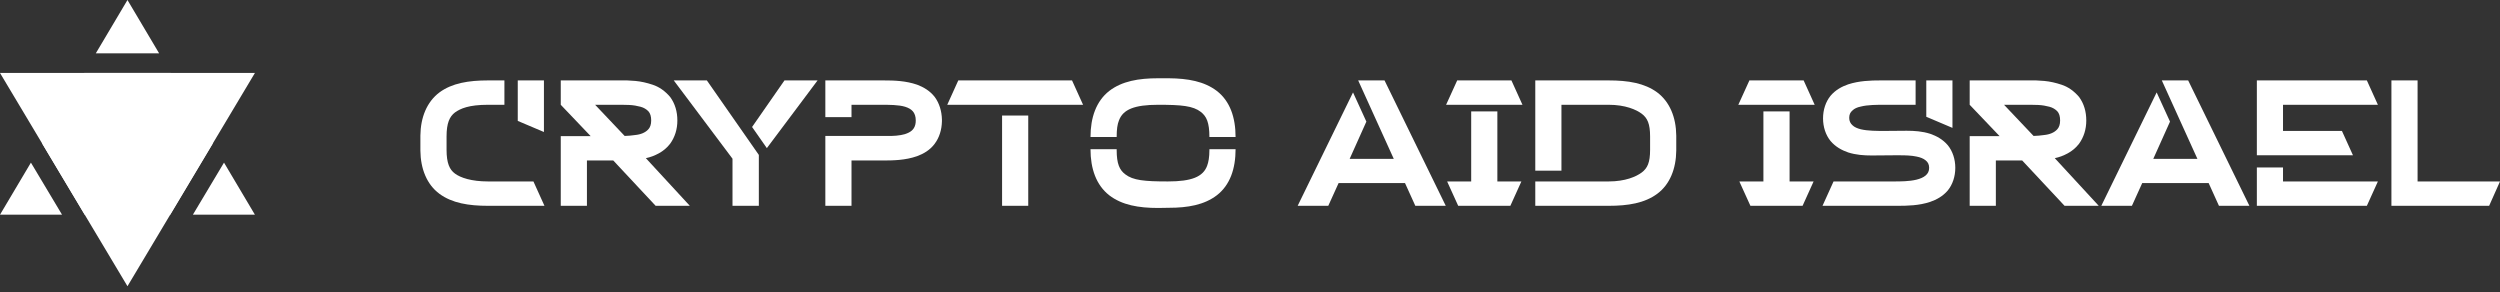 <svg width="308" height="36" viewBox="0 0 308 36" fill="none" xmlns="http://www.w3.org/2000/svg">
<rect x="0" y="0" width="308" height="36" fill="#333333" stroke="none"/>
<path d="M67.012 16.263L63.788 14.895V9.907H67.012V16.263ZM67.078 25.356H60.126C57.736 25.356 55.696 25.025 54.139 23.877C52.582 22.73 51.814 20.788 51.792 18.558V16.704C51.814 14.476 52.582 12.555 54.139 11.386C55.696 10.238 57.736 9.907 60.126 9.907H62.144V12.909H60.126C57.758 12.909 56.727 13.372 56.047 13.857C55.389 14.365 55.016 15.16 55.016 16.815V18.448C55.016 20.103 55.389 20.898 56.047 21.383C56.727 21.891 58.065 22.354 60.126 22.354H65.718L67.078 25.356Z" fill="white"/>
<path d="M73.319 12.909L76.959 16.749C77.42 16.727 77.836 16.704 78.231 16.638C78.955 16.572 79.503 16.329 79.854 15.954C80.095 15.711 80.227 15.336 80.227 14.851C80.227 14.343 80.117 13.968 79.876 13.703C79.635 13.46 79.328 13.262 78.911 13.151C78.494 13.041 78.034 12.953 77.507 12.931C76.959 12.909 76.411 12.909 75.841 12.909H73.319ZM72.31 19.772V25.356H69.086V16.771H72.77L69.086 12.909V9.907H76.257C76.915 9.885 77.595 9.907 78.297 9.973C78.977 10.04 79.679 10.194 80.402 10.437C81.214 10.702 81.937 11.209 82.573 11.96C83.165 12.776 83.451 13.747 83.451 14.851C83.451 15.932 83.144 16.903 82.552 17.72C82.157 18.227 81.696 18.602 81.17 18.89C80.644 19.176 80.117 19.375 79.569 19.485L84.986 25.356H80.775L75.556 19.772H72.31Z" fill="white"/>
<path d="M93.489 25.356H90.244V19.552L83.007 9.907H87.086L93.489 19.088V25.356ZM94.476 18.249L92.656 15.645L96.647 9.907H100.726L94.476 18.249Z" fill="white"/>
<path d="M104.906 25.356H101.682V16.749H109.818C110.651 16.727 111.419 16.616 111.967 16.329C112.494 16.064 112.822 15.623 112.822 14.851C112.822 14.343 112.691 13.99 112.472 13.725C112.252 13.46 111.923 13.284 111.507 13.151C110.695 12.909 109.577 12.909 108.436 12.909H104.906V14.431H101.682V9.907H108.853C110.169 9.907 111.594 9.951 112.998 10.437C113.765 10.724 114.577 11.187 115.169 11.96C115.717 12.71 116.024 13.681 116.046 14.74V14.939C116.024 15.998 115.717 16.969 115.147 17.72C114.577 18.492 113.765 18.956 112.976 19.243C111.529 19.75 110.037 19.772 108.743 19.772H104.906V25.356Z" fill="white"/>
<path d="M132.074 9.907L133.434 12.909H116.701L118.061 9.907H132.074ZM126.68 25.356H123.456V14.233H126.68V25.356Z" fill="white"/>
<path d="M152.223 16.881H148.999C148.999 15.094 148.648 14.343 147.947 13.791C146.982 13.041 145.578 12.909 142.683 12.909C139.767 12.909 138.363 13.482 137.859 14.829C137.661 15.314 137.574 15.932 137.574 16.881H134.35C134.35 14.476 135.052 12.467 136.652 11.209C138.231 9.995 140.271 9.642 142.683 9.642H143.999C146.346 9.664 148.363 10.017 149.92 11.209C151.543 12.467 152.223 14.476 152.223 16.881ZM142.683 25.621C140.271 25.621 138.231 25.268 136.652 24.054C135.052 22.796 134.35 20.788 134.35 18.382H137.574V18.492C137.574 20.169 137.924 20.942 138.626 21.472C139.591 22.222 140.995 22.354 143.889 22.354C146.806 22.354 148.21 21.781 148.714 20.434C148.89 19.971 148.999 19.353 148.999 18.492V18.382H152.223C152.223 20.788 151.543 22.796 149.92 24.054C148.363 25.246 146.346 25.599 143.999 25.599L142.683 25.621Z" fill="white"/>
<path d="M170.574 9.907L178.118 25.356H174.368L173.096 22.553H164.916L163.644 25.356H159.872L166.692 11.386L168.337 14.983L166.276 19.574H171.714L167.328 9.907H170.574Z" fill="white"/>
<path d="M186.207 9.907L187.567 12.909H178.159L179.497 9.973L179.519 9.907H186.207ZM184.475 13.725V22.354H187.435L186.076 25.356H179.65L178.356 22.509L178.29 22.354H181.251V13.725H184.475Z" fill="white"/>
<path d="M198.182 25.356H189.147V22.354H198.182C200.243 22.354 201.581 21.759 202.261 21.251C202.963 20.721 203.292 20.037 203.292 18.448V16.815C203.292 15.248 202.963 14.542 202.261 14.012C201.581 13.504 200.243 12.909 198.182 12.909H192.37V21.03H189.147V9.907H198.182C200.594 9.907 202.612 10.238 204.169 11.386C205.726 12.555 206.493 14.476 206.515 16.704V18.558C206.493 20.788 205.726 22.73 204.169 23.877C202.612 25.025 200.594 25.356 198.182 25.356Z" fill="white"/>
<path d="M222.208 9.907L223.568 12.909H214.16L215.497 9.973L215.519 9.907H222.208ZM220.476 13.725V22.354H223.436L222.077 25.356H215.651L214.357 22.509L214.291 22.354H217.252V13.725H220.476Z" fill="white"/>
<path d="M240.543 15.755L237.319 14.387V9.907H240.543V15.755ZM233.722 25.356H224.533L225.893 22.354H233.327C234.117 22.354 235.213 22.354 236.113 22.134C236.551 22.023 236.946 21.869 237.231 21.626C237.516 21.383 237.67 21.096 237.67 20.677C237.67 20.258 237.516 19.971 237.231 19.75C236.968 19.529 236.573 19.375 236.113 19.287C235.499 19.154 234.753 19.132 234.095 19.132H233.284L230.586 19.154C229.643 19.154 228.656 19.088 227.691 18.779C226.924 18.514 226.134 18.095 225.52 17.367C224.928 16.638 224.599 15.645 224.599 14.586C224.599 13.527 224.928 12.533 225.52 11.805C226.134 11.077 226.924 10.657 227.691 10.393C229.051 9.951 230.455 9.907 231.683 9.907H236.003V12.909H232.209C231.222 12.909 230.104 12.909 229.248 13.129C228.81 13.217 228.459 13.372 228.218 13.615C227.955 13.835 227.823 14.122 227.823 14.52C227.823 14.917 227.976 15.204 228.218 15.425C228.459 15.667 228.832 15.822 229.27 15.932C230.126 16.131 231.244 16.131 232.209 16.131L234.906 16.109C235.849 16.109 236.836 16.175 237.801 16.484C238.569 16.749 239.358 17.168 239.972 17.896C240.564 18.625 240.893 19.618 240.893 20.677C240.893 21.736 240.564 22.73 239.972 23.458C239.358 24.186 238.569 24.605 237.801 24.87C236.42 25.334 234.972 25.356 233.722 25.356Z" fill="white"/>
<path d="M246.898 12.909L250.538 16.749C250.999 16.727 251.416 16.704 251.81 16.638C252.534 16.572 253.082 16.329 253.433 15.954C253.675 15.711 253.806 15.336 253.806 14.851C253.806 14.343 253.696 13.968 253.455 13.703C253.214 13.46 252.907 13.262 252.49 13.151C252.074 13.041 251.613 12.953 251.087 12.931C250.538 12.909 249.99 12.909 249.42 12.909H246.898ZM245.889 19.772V25.356H242.665V16.771H246.35L242.665 12.909V9.907H249.837C250.495 9.885 251.174 9.907 251.876 9.973C252.556 10.04 253.258 10.194 253.982 10.437C254.793 10.702 255.517 11.209 256.153 11.96C256.745 12.776 257.03 13.747 257.03 14.851C257.03 15.932 256.723 16.903 256.131 17.72C255.736 18.227 255.275 18.602 254.749 18.89C254.223 19.176 253.696 19.375 253.148 19.485L258.565 25.356H254.354L249.135 19.772H245.889Z" fill="white"/>
<path d="M269.582 9.907L277.126 25.356H273.375L272.104 22.553H263.923L262.652 25.356H258.88L265.7 11.386L267.345 14.983L265.283 19.574H270.722L266.336 9.907H269.582Z" fill="white"/>
<path d="M288.526 16.131L289.886 19.132H278.044V9.907H291.597L292.956 12.909H281.267V16.131H288.526ZM281.267 20.633V22.354H292.956L291.597 25.356H278.044V20.633H281.267Z" fill="white"/>
<path d="M297.846 22.354H308L306.662 25.356H294.623V9.907H297.846V22.354Z" fill="white"/>
<path d="M21.028 8.989H19.77H11.335H10.066H8.798H0L4.164 15.954L4.451 16.436L5.094 17.51L5.735 18.584L11.255 27.819L11.915 28.924L12.577 30.03L15.704 35.263L18.804 30.076L19.459 28.98L20.113 27.884L25.422 19.002L26.069 17.919L26.716 16.837L31.406 8.989H22.287H21.028Z" fill="white"/>
<path fill-rule="evenodd" clip-rule="evenodd" d="M20.97 26.451H19.77H11.335H10.437L5.201 17.692L5.735 16.792L10.368 8.989H21.039L25.422 16.371L26.069 17.461L26.206 17.691L20.97 26.451ZM27.598 20.035L27.466 20.255L23.763 26.451H31.406L27.598 20.035ZM11.804 6.569H19.603L19.459 6.325L18.804 5.222L15.704 -6.10352e-05L12.577 5.268L11.915 6.381L11.804 6.569ZM3.809 20.036L7.644 26.451H0L3.809 20.036Z" fill="white"/>
</svg>
